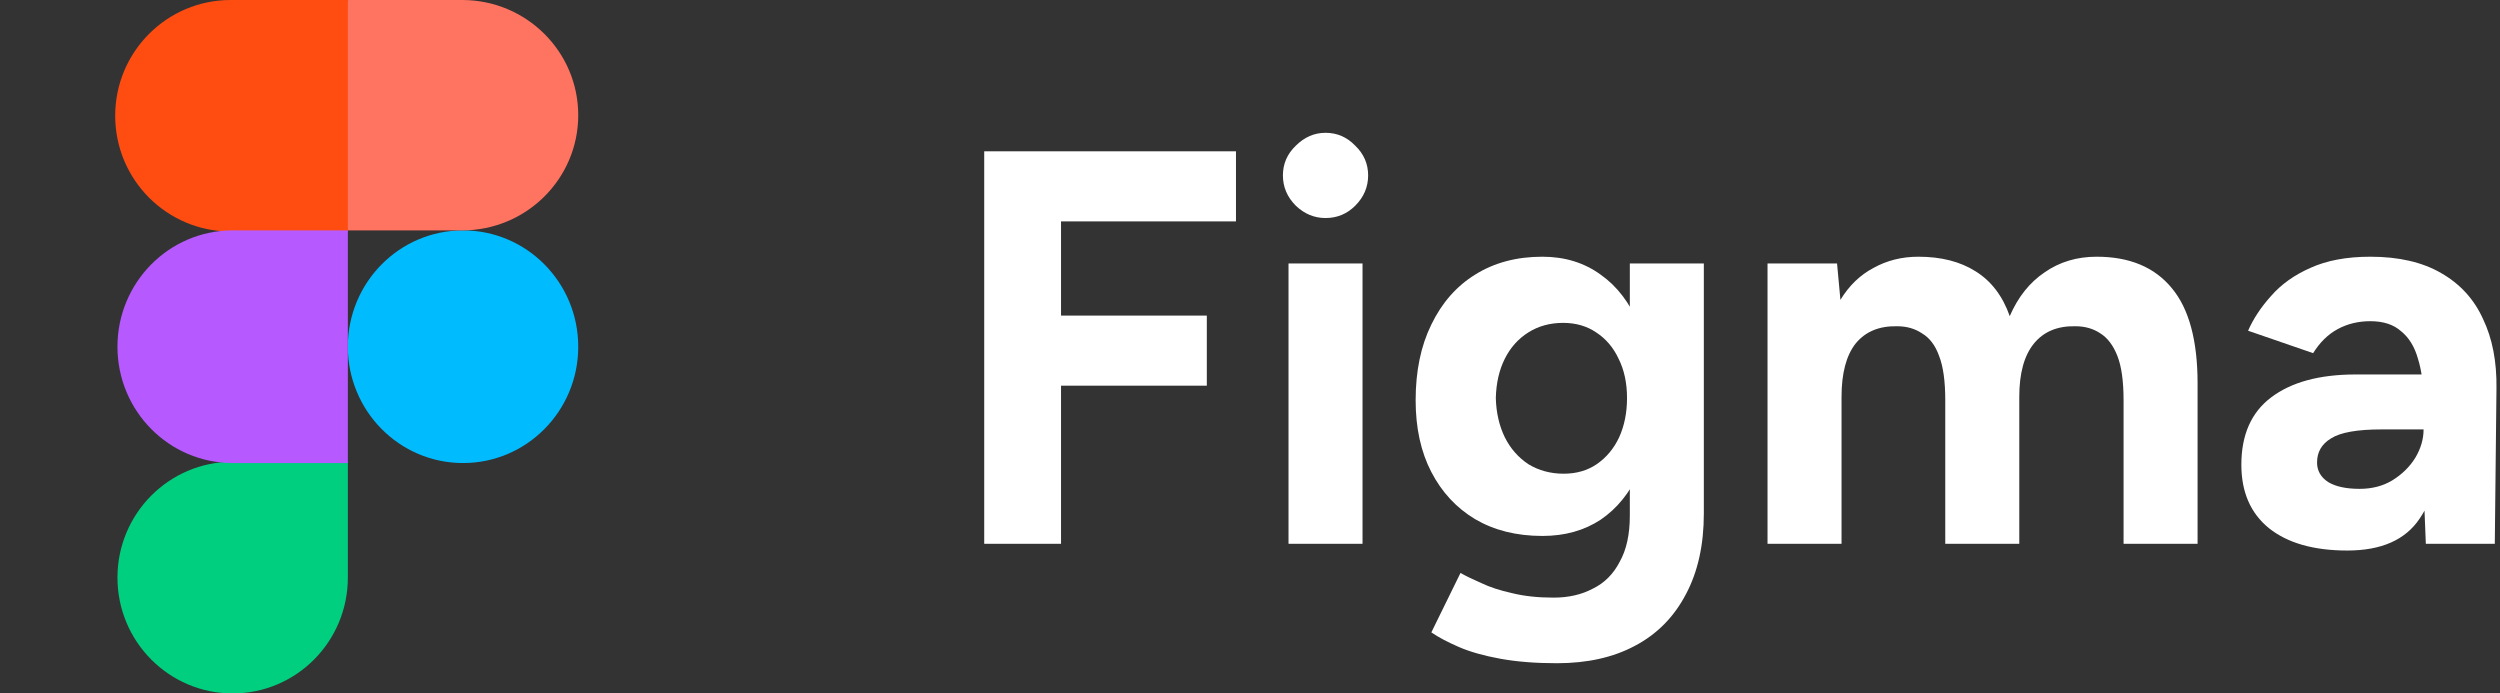 <svg width="685" height="190" viewBox="0 0 685 190" fill="none" xmlns="http://www.w3.org/2000/svg">
<rect x="0" y="0" width="685" height="190" fill="#333333" stroke="none"/>
<path d="M664.676 149L664.062 133.483V110.131C664.062 105.522 663.55 101.579 662.525 98.302C661.604 95.024 660.067 92.515 657.916 90.774C655.868 88.93 653.051 88.008 649.467 88.008C646.189 88.008 643.219 88.725 640.556 90.159C637.893 91.593 635.64 93.795 633.796 96.765L615.975 90.62C617.409 87.343 619.508 84.168 622.274 81.095C625.039 77.92 628.624 75.359 633.028 73.413C637.535 71.365 643.014 70.341 649.467 70.341C657.251 70.341 663.703 71.826 668.824 74.796C674.048 77.766 677.888 81.965 680.347 87.394C682.907 92.72 684.136 99.07 684.034 106.444L683.573 149H664.676ZM643.168 150.844C633.95 150.844 626.78 148.795 621.659 144.698C616.641 140.601 614.131 134.815 614.131 127.338C614.131 119.144 616.846 112.999 622.274 108.902C627.805 104.703 635.537 102.603 645.472 102.603H664.983V117.659H652.539C645.882 117.659 641.273 118.479 638.712 120.117C636.152 121.654 634.872 123.856 634.872 126.723C634.872 128.977 635.896 130.769 637.944 132.101C639.993 133.33 642.86 133.944 646.548 133.944C649.928 133.944 652.898 133.176 655.458 131.64C658.121 130.001 660.221 127.952 661.757 125.494C663.293 122.934 664.062 120.322 664.062 117.659H668.978C668.978 128.106 666.981 136.249 662.986 142.087C659.094 147.925 652.488 150.844 643.168 150.844Z" fill="white"/>
<path d="M484.302 149V72.184H503.352L504.274 82.17C506.63 78.278 509.651 75.359 513.338 73.413C517.025 71.365 521.122 70.341 525.629 70.341C531.876 70.341 537.1 71.672 541.299 74.335C545.601 76.998 548.725 81.095 550.671 86.626C552.924 81.402 556.099 77.408 560.196 74.642C564.293 71.775 569.055 70.341 574.484 70.341C583.497 70.341 590.359 73.208 595.07 78.944C599.782 84.577 602.137 93.283 602.137 105.061V149H581.858V109.67C581.858 104.447 581.295 100.401 580.168 97.533C579.041 94.666 577.505 92.617 575.559 91.388C573.613 90.057 571.308 89.391 568.646 89.391C563.729 89.288 559.94 90.876 557.277 94.153C554.614 97.431 553.282 102.296 553.282 108.749V149H533.003V109.67C533.003 104.447 532.44 100.401 531.313 97.533C530.289 94.666 528.752 92.617 526.704 91.388C524.758 90.057 522.454 89.391 519.791 89.391C514.874 89.288 511.085 90.876 508.422 94.153C505.861 97.431 504.581 102.296 504.581 108.749V149H484.302Z" fill="white"/>
<path d="M426.6 181.724C420.762 181.724 415.59 181.314 411.083 180.494C406.577 179.675 402.787 178.6 399.714 177.268C396.642 175.937 394.132 174.605 392.186 173.274L400.175 156.989C401.609 157.808 403.504 158.73 405.86 159.754C408.215 160.881 411.032 161.803 414.309 162.52C417.587 163.339 421.376 163.749 425.678 163.749C429.775 163.749 433.36 162.929 436.432 161.291C439.607 159.754 442.066 157.296 443.807 153.916C445.65 150.639 446.572 146.439 446.572 141.318V72.184H466.851V140.704C466.851 149.307 465.213 156.682 461.935 162.827C458.658 169.075 453.998 173.786 447.955 176.961C442.014 180.136 434.896 181.724 426.6 181.724ZM422.606 146.849C415.538 146.849 409.393 145.313 404.17 142.24C399.049 139.168 395.054 134.866 392.186 129.335C389.319 123.804 387.885 117.249 387.885 109.67C387.885 101.681 389.319 94.768 392.186 88.93C395.054 82.99 399.049 78.432 404.17 75.257C409.393 71.979 415.538 70.341 422.606 70.341C428.751 70.341 434.077 71.979 438.583 75.257C443.09 78.432 446.572 82.99 449.03 88.93C451.488 94.871 452.717 101.938 452.717 110.131C452.717 117.506 451.488 123.958 449.03 129.489C446.572 135.02 443.09 139.321 438.583 142.394C434.077 145.364 428.751 146.849 422.606 146.849ZM428.444 129.796C431.926 129.796 434.947 128.925 437.508 127.184C440.171 125.341 442.219 122.883 443.653 119.81C445.087 116.635 445.804 113.05 445.804 109.056C445.804 104.959 445.036 101.374 443.499 98.302C442.066 95.229 440.017 92.822 437.354 91.081C434.794 89.34 431.772 88.469 428.29 88.469C424.705 88.469 421.53 89.34 418.765 91.081C415.999 92.822 413.849 95.229 412.312 98.302C410.776 101.374 409.957 104.959 409.854 109.056C409.957 113.05 410.776 116.635 412.312 119.81C413.849 122.883 415.999 125.341 418.765 127.184C421.633 128.925 424.859 129.796 428.444 129.796Z" fill="white"/>
<path d="M353.053 149V72.184H373.333V149H353.053ZM363.193 59.74C360.12 59.74 357.406 58.613 355.051 56.36C352.695 54.004 351.517 51.239 351.517 48.064C351.517 44.889 352.695 42.175 355.051 39.922C357.406 37.566 360.12 36.388 363.193 36.388C366.368 36.388 369.082 37.566 371.336 39.922C373.691 42.175 374.869 44.889 374.869 48.064C374.869 51.239 373.691 54.004 371.336 56.36C369.082 58.613 366.368 59.74 363.193 59.74Z" fill="white"/>
<path d="M269.676 149V41.458H338.656V60.662H290.723V86.472H330.668V105.676H290.723V149H269.676Z" fill="white"/>
<path d="M95.31 95C95.31 77.397 109.441 63.127 126.873 63.127C144.305 63.127 158.437 77.397 158.437 95C158.437 112.603 144.305 126.873 126.873 126.873C109.441 126.873 95.31 112.603 95.31 95Z" fill="#00BCFF"/>
<path d="M32.183 158.26C32.183 140.731 46.314 126.52 63.746 126.52L80.567 117.59L95.31 126.52V158.26C95.31 175.79 81.178 190 63.746 190C46.314 190 32.183 175.789 32.183 158.26Z" fill="#00CF7F"/>
<path d="M95.284 0L77.981 29.839L95.284 63.127H126.637C144.2 63.127 158.436 48.995 158.436 31.564C158.436 14.132 144.199 0 126.637 0H95.284Z" fill="#FF7361"/>
<path d="M31.564 31.718C31.564 49.235 45.734 63.436 63.214 63.436L80.004 69.935L95.309 63.436V0H63.214C45.734 0 31.564 14.201 31.564 31.718Z" fill="#FF4D12"/>
<path d="M32.183 95C32.183 112.603 46.314 126.873 63.746 126.873H95.31V63.127H63.746C46.314 63.127 32.183 77.397 32.183 95Z" fill="#B659FF"/>
</svg>
